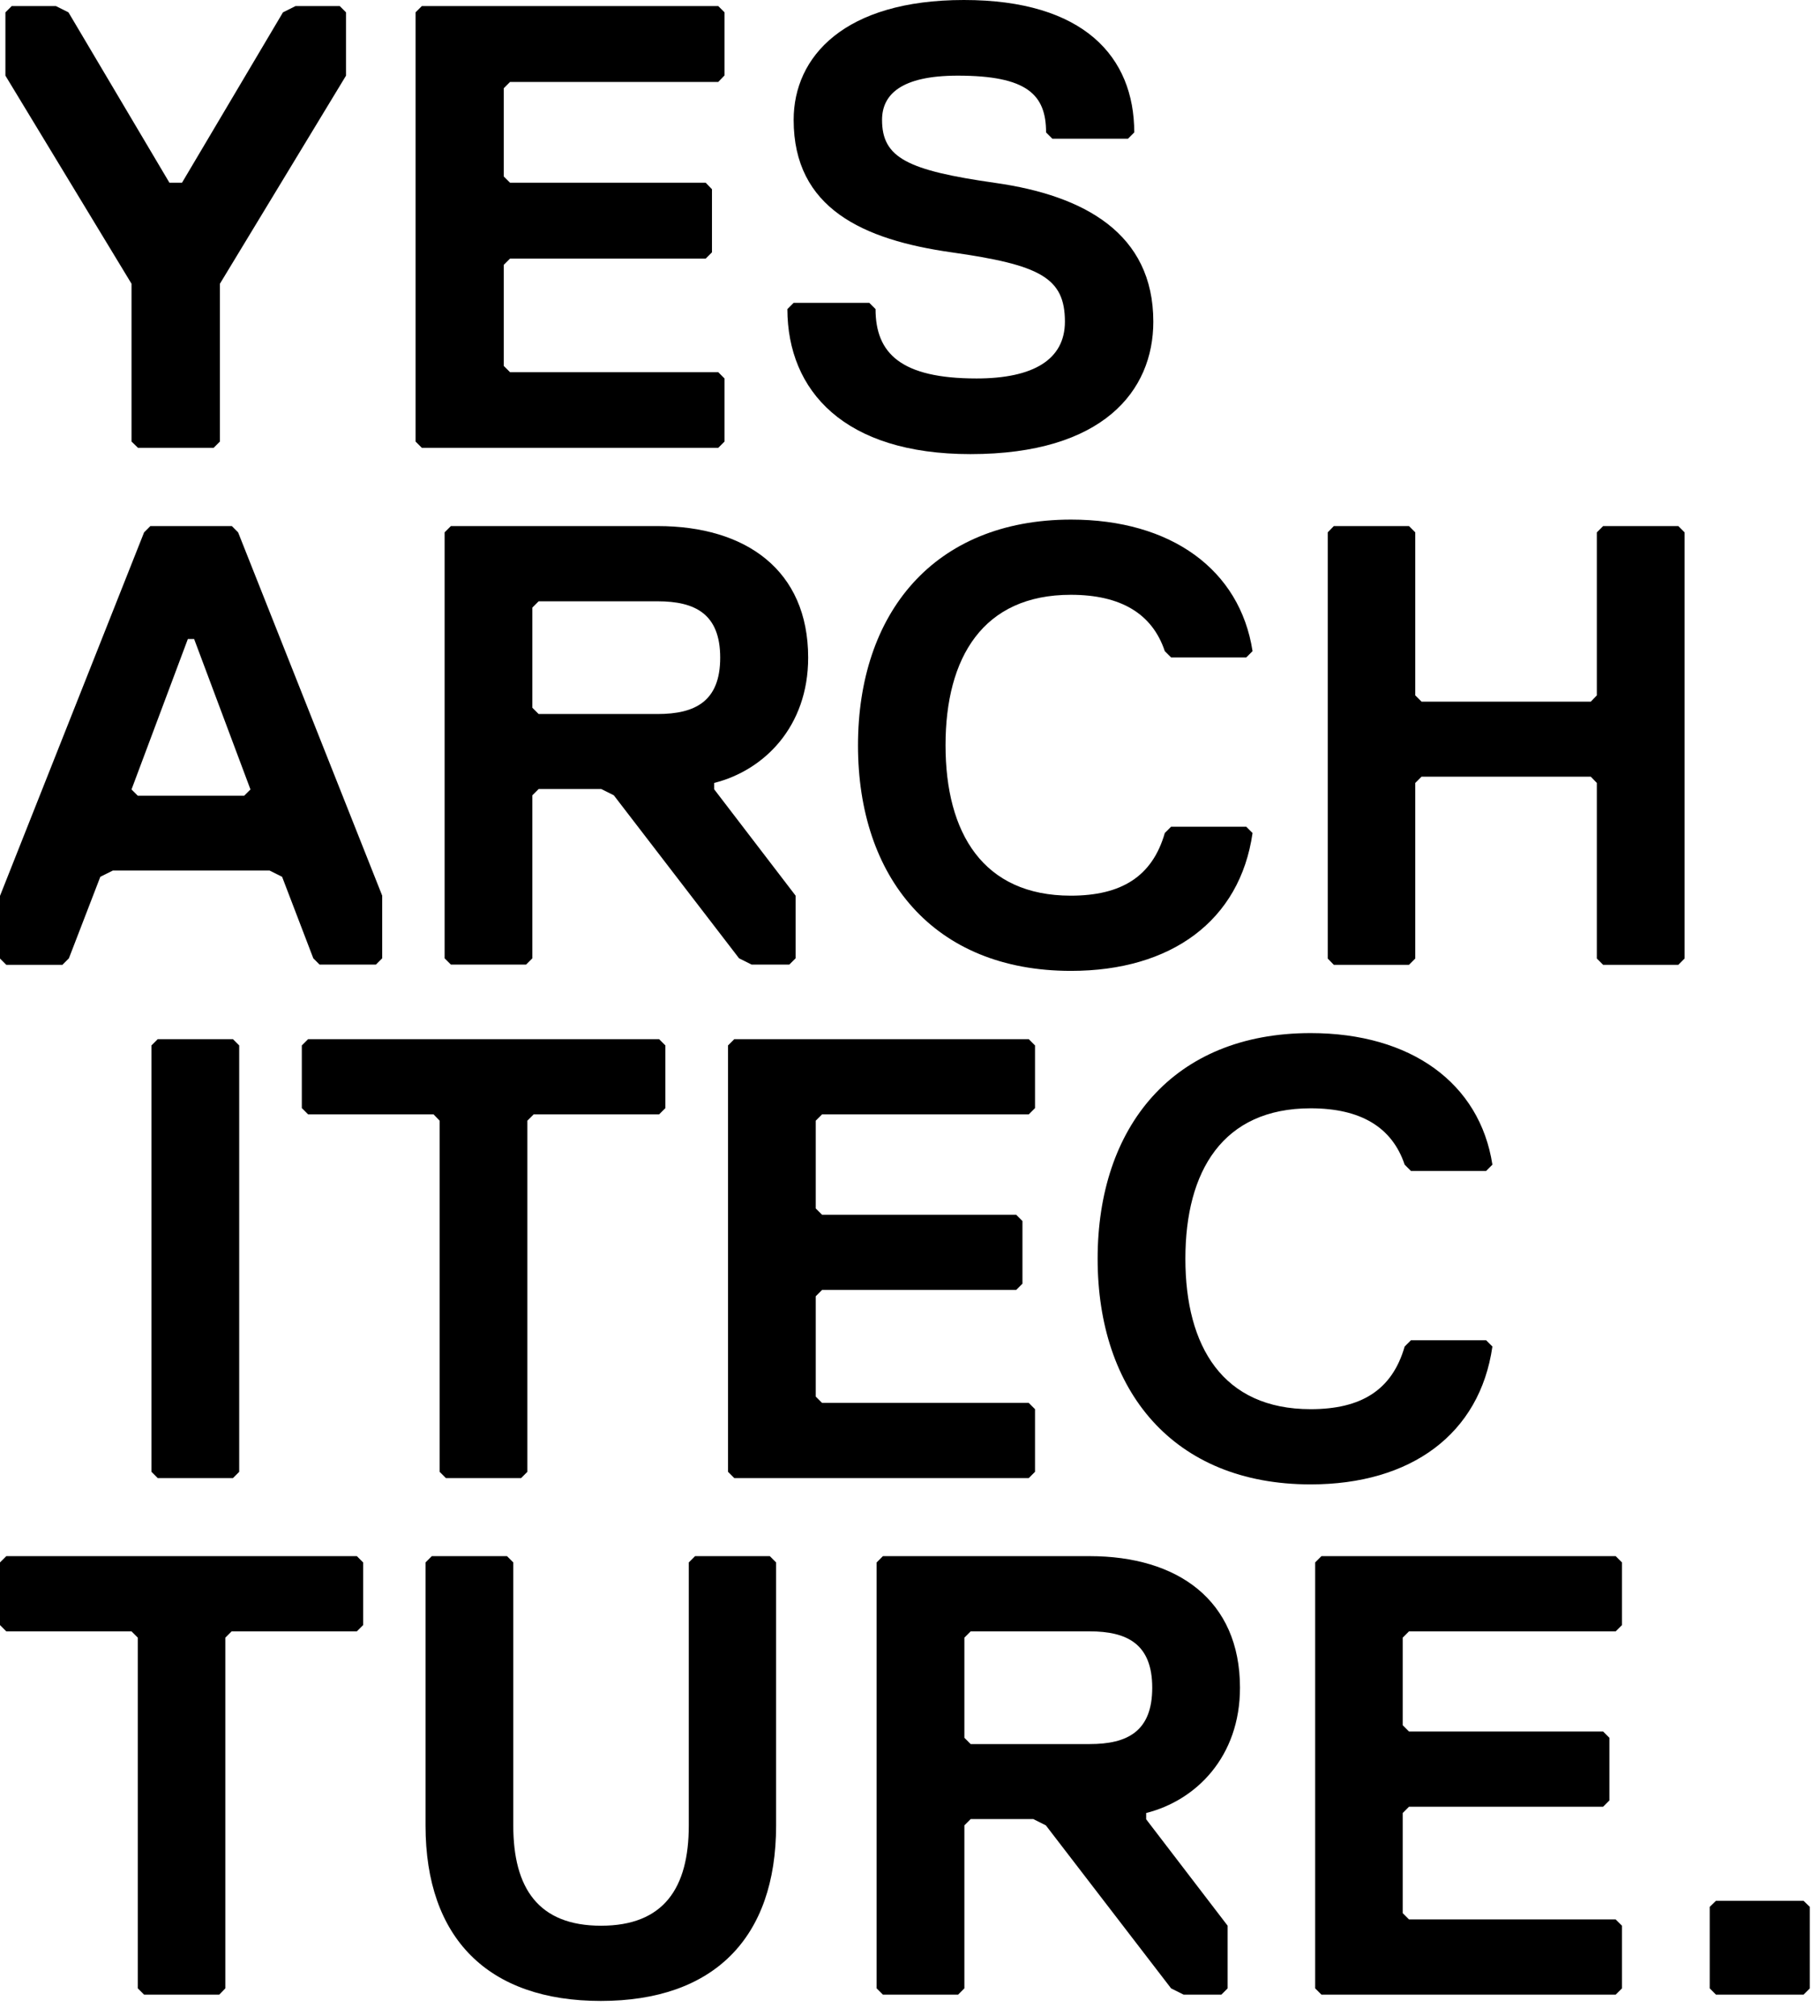 <?xml version="1.0" encoding="UTF-8" standalone="no"?>
<!DOCTYPE svg PUBLIC "-//W3C//DTD SVG 1.1//EN" "http://www.w3.org/Graphics/SVG/1.1/DTD/svg11.dtd">
<svg width="100%" height="100%" viewBox="0 0 84 93" version="1.1" xmlns="http://www.w3.org/2000/svg" xmlns:xlink="http://www.w3.org/1999/xlink" xml:space="preserve" xmlns:serif="http://www.serif.com/" style="fill-rule:evenodd;clip-rule:evenodd;stroke-linejoin:round;stroke-miterlimit:1.414;">
    <g transform="matrix(1,0,0,1,-623,-318.69)">
        <path d="M625.89,363.19L626.18,362.9L627.63,359.14L628.21,358.85L635.44,358.85L636.02,359.14L637.46,362.9L637.75,363.19L640.35,363.19L640.64,362.9L640.64,360.01L633.99,343.25L633.7,342.96L629.94,342.96L629.65,343.25L623,360.02L623,362.91L623.29,363.2L625.89,363.2L625.89,363.19ZM631.67,348.17L631.96,348.17L634.56,355.11L634.27,355.4L629.36,355.4L629.07,355.11L631.67,348.17Z" style="fill-rule:nonzero;"/>
    </g>
    <g transform="matrix(1,0,0,1,-623,-318.69)">
        <path d="M643.81,342.96L643.52,343.25L643.52,362.9L643.81,363.19L647.28,363.19L647.57,362.9L647.57,355.38L647.86,355.09L650.75,355.09L651.33,355.38L657.11,362.9L657.69,363.19L659.43,363.19L659.72,362.9L659.72,360.01L655.96,355.1L655.96,354.81C658.27,354.23 660.3,352.21 660.3,349.03C660.3,344.98 657.41,342.96 653.36,342.96L643.81,342.96ZM656.24,349.03C656.24,351.05 655.08,351.63 653.35,351.63L647.86,351.63L647.57,351.34L647.57,346.72L647.86,346.43L653.35,346.43C655.08,346.43 656.24,347.01 656.24,349.03Z" style="fill-rule:nonzero;"/>
    </g>
    <g transform="matrix(1,0,0,1,-623,-318.69)">
        <path d="M662.6,353.08C662.6,359.15 666.07,363.48 672.43,363.48C677.05,363.48 680.23,361.17 680.81,357.12L680.52,356.83L677.05,356.83L676.76,357.12C676.18,359.14 674.74,360.01 672.42,360.01C668.37,360.01 666.64,357.12 666.64,353.07C666.64,349.02 668.37,346.13 672.42,346.13C674.73,346.13 676.18,347 676.76,348.73L677.05,349.02L680.52,349.02L680.81,348.73C680.23,344.97 677.05,342.66 672.43,342.66C666.07,342.67 662.6,347.01 662.6,353.08Z" style="fill-rule:nonzero;"/>
    </g>
    <g transform="matrix(1,0,0,1,-623,-318.69)">
        <path d="M696.99,342.96L696.7,343.25L696.7,350.77L696.42,351.06L688.61,351.06L688.32,350.77L688.32,343.25L688.03,342.96L684.56,342.96L684.28,343.25L684.28,362.91L684.56,363.2L688.03,363.2L688.32,362.91L688.32,354.81L688.61,354.52L696.42,354.52L696.7,354.81L696.7,362.91L696.99,363.2L700.46,363.2L700.75,362.91L700.75,343.25L700.46,342.96L696.99,342.96Z" style="fill-rule:nonzero;"/>
    </g>
    <g transform="matrix(1,0,0,1,-623,-318.69)">
        <path d="M623.29,390.48L623,390.77L623,393.66L623.29,393.95L629.07,393.95L629.36,394.24L629.36,410.42L629.65,410.71L633.12,410.71L633.4,410.42L633.4,394.24L633.69,393.95L639.47,393.95L639.76,393.66L639.76,390.77L639.47,390.48L623.29,390.48Z" style="fill-rule:nonzero;"/>
    </g>
    <g transform="matrix(1,0,0,1,-623,-318.69)">
        <path d="M655.08,390.48L654.79,390.77L654.79,402.91C654.79,405.8 653.63,407.53 650.74,407.53C647.85,407.53 646.69,405.8 646.69,402.91L646.69,390.77L646.4,390.48L642.93,390.48L642.64,390.77L642.64,402.91C642.64,408.11 645.53,411 650.73,411C655.93,411 658.82,408.11 658.82,402.91L658.82,390.77L658.53,390.48L655.08,390.48Z" style="fill-rule:nonzero;"/>
    </g>
    <g transform="matrix(1,0,0,1,-623,-318.69)">
        <path d="M680.23,396.55C680.23,392.5 677.34,390.48 673.29,390.48L663.75,390.48L663.46,390.77L663.46,410.42L663.75,410.71L667.22,410.71L667.51,410.42L667.51,402.9L667.8,402.61L670.69,402.61L671.27,402.9L677.05,410.42L677.63,410.71L679.37,410.71L679.66,410.42L679.66,407.53L675.9,402.62L675.9,402.33C678.21,401.75 680.23,399.73 680.23,396.55ZM673.29,399.15L667.8,399.15L667.51,398.86L667.51,394.24L667.8,393.95L673.29,393.95C675.02,393.95 676.18,394.53 676.18,396.55C676.18,398.57 675.03,399.15 673.29,399.15Z" style="fill-rule:nonzero;"/>
    </g>
    <g transform="matrix(1,0,0,1,-623,-318.69)">
        <path d="M683.99,390.48L683.7,390.77L683.7,410.42L683.99,410.71L697.57,410.71L697.86,410.42L697.86,407.53L697.57,407.24L688.03,407.24L687.74,406.95L687.74,402.33L688.03,402.04L696.99,402.04L697.28,401.75L697.28,398.86L696.99,398.57L688.03,398.57L687.74,398.28L687.74,394.24L688.03,393.95L697.57,393.95L697.86,393.66L697.86,390.77L697.57,390.48L683.99,390.48Z" style="fill-rule:nonzero;"/>
    </g>
    <g transform="matrix(1,0,0,1,-623,-318.69)">
        <path d="M706.24,406.38L702.2,406.38L701.91,406.66L701.91,410.42L702.2,410.71L706.24,410.71L706.53,410.42L706.53,406.66L706.24,406.38Z" style="fill-rule:nonzero;"/>
    </g>
    <g transform="matrix(1,0,0,1,-623,-318.69)">
        <path d="M629.07,339.06L629.37,339.35L632.86,339.35L633.15,339.06L633.15,331.78L638.97,322.18L638.97,319.26L638.68,318.97L636.64,318.97L636.06,319.26L631.4,327.12L630.82,327.12L626.16,319.26L625.58,318.97L623.54,318.97L623.25,319.26L623.25,322.18L629.07,331.78L629.07,339.06Z" style="fill-rule:nonzero;"/>
    </g>
    <g transform="matrix(1,0,0,1,-623,-318.69)">
        <path d="M656.15,339.35L656.44,339.06L656.44,336.15L656.15,335.86L646.54,335.86L646.25,335.57L646.25,330.91L646.54,330.62L655.57,330.62L655.86,330.33L655.86,327.42L655.57,327.12L646.54,327.12L646.25,326.83L646.25,322.76L646.54,322.47L656.15,322.47L656.44,322.17L656.44,319.26L656.15,318.97L642.47,318.97L642.18,319.26L642.18,339.06L642.47,339.35L656.15,339.35Z" style="fill-rule:nonzero;"/>
    </g>
    <g transform="matrix(1,0,0,1,-623,-318.69)">
        <path d="M667.79,339.64C673.9,339.64 676.23,336.73 676.23,333.53C676.23,329.45 673.03,327.71 668.95,327.13C664.87,326.55 663.71,325.97 663.71,324.22C663.71,323.06 664.58,322.18 667.2,322.18C670.4,322.18 671.28,323.05 671.28,324.8L671.57,325.09L675.06,325.09L675.35,324.8C675.35,321.31 673.02,318.69 667.49,318.69C661.96,318.69 659.63,321.31 659.63,324.22C659.63,328.3 662.83,329.75 666.91,330.33C670.99,330.91 672.15,331.49 672.15,333.53C672.15,335.28 670.69,336.15 668.07,336.15C664.58,336.15 663.41,334.99 663.41,332.95L663.12,332.66L659.63,332.66L659.34,332.95C659.35,336.73 661.97,339.64 667.79,339.64Z" style="fill-rule:nonzero;"/>
    </g>
    <g transform="matrix(1,0,0,1,-623,-318.69)">
        <path d="M629.99,366.92L629.99,386.59L630.28,386.88L633.75,386.88L634.04,386.59L634.04,366.92L633.75,366.63L630.28,366.63L629.99,366.92Z" style="fill-rule:nonzero;"/>
    </g>
    <g transform="matrix(1,0,0,1,-623,-318.69)">
        <path d="M643.58,386.88L647.05,386.88L647.34,386.59L647.34,370.39L647.63,370.1L653.42,370.1L653.71,369.81L653.71,366.92L653.42,366.63L637.22,366.63L636.93,366.92L636.93,369.81L637.22,370.1L643.01,370.1L643.29,370.39L643.29,386.59L643.58,386.88Z" style="fill-rule:nonzero;"/>
    </g>
    <g transform="matrix(1,0,0,1,-623,-318.69)">
        <path d="M660.94,370.1L670.48,370.1L670.77,369.81L670.77,366.92L670.48,366.63L656.89,366.63L656.6,366.92L656.6,386.59L656.89,386.88L670.48,386.88L670.77,386.59L670.77,383.7L670.48,383.41L660.94,383.41L660.65,383.12L660.65,378.49L660.94,378.2L669.9,378.2L670.19,377.91L670.19,375.02L669.9,374.73L660.94,374.73L660.65,374.44L660.65,370.39L660.94,370.1Z" style="fill-rule:nonzero;"/>
    </g>
    <g transform="matrix(1,0,0,1,-623,-318.69)">
        <path d="M691.88,380.81L691.59,380.52L688.12,380.52L687.83,380.81C687.25,382.83 685.81,383.7 683.49,383.7C679.44,383.7 677.71,380.81 677.71,376.76C677.71,372.71 679.44,369.82 683.49,369.82C685.8,369.82 687.25,370.69 687.83,372.42L688.12,372.71L691.59,372.71L691.88,372.42C691.3,368.66 688.12,366.35 683.49,366.35C677.13,366.35 673.66,370.69 673.66,376.76C673.66,382.83 677.13,387.17 683.49,387.17C688.12,387.17 691.3,384.85 691.88,380.81Z" style="fill-rule:nonzero;"/>
    </g>
</svg>
